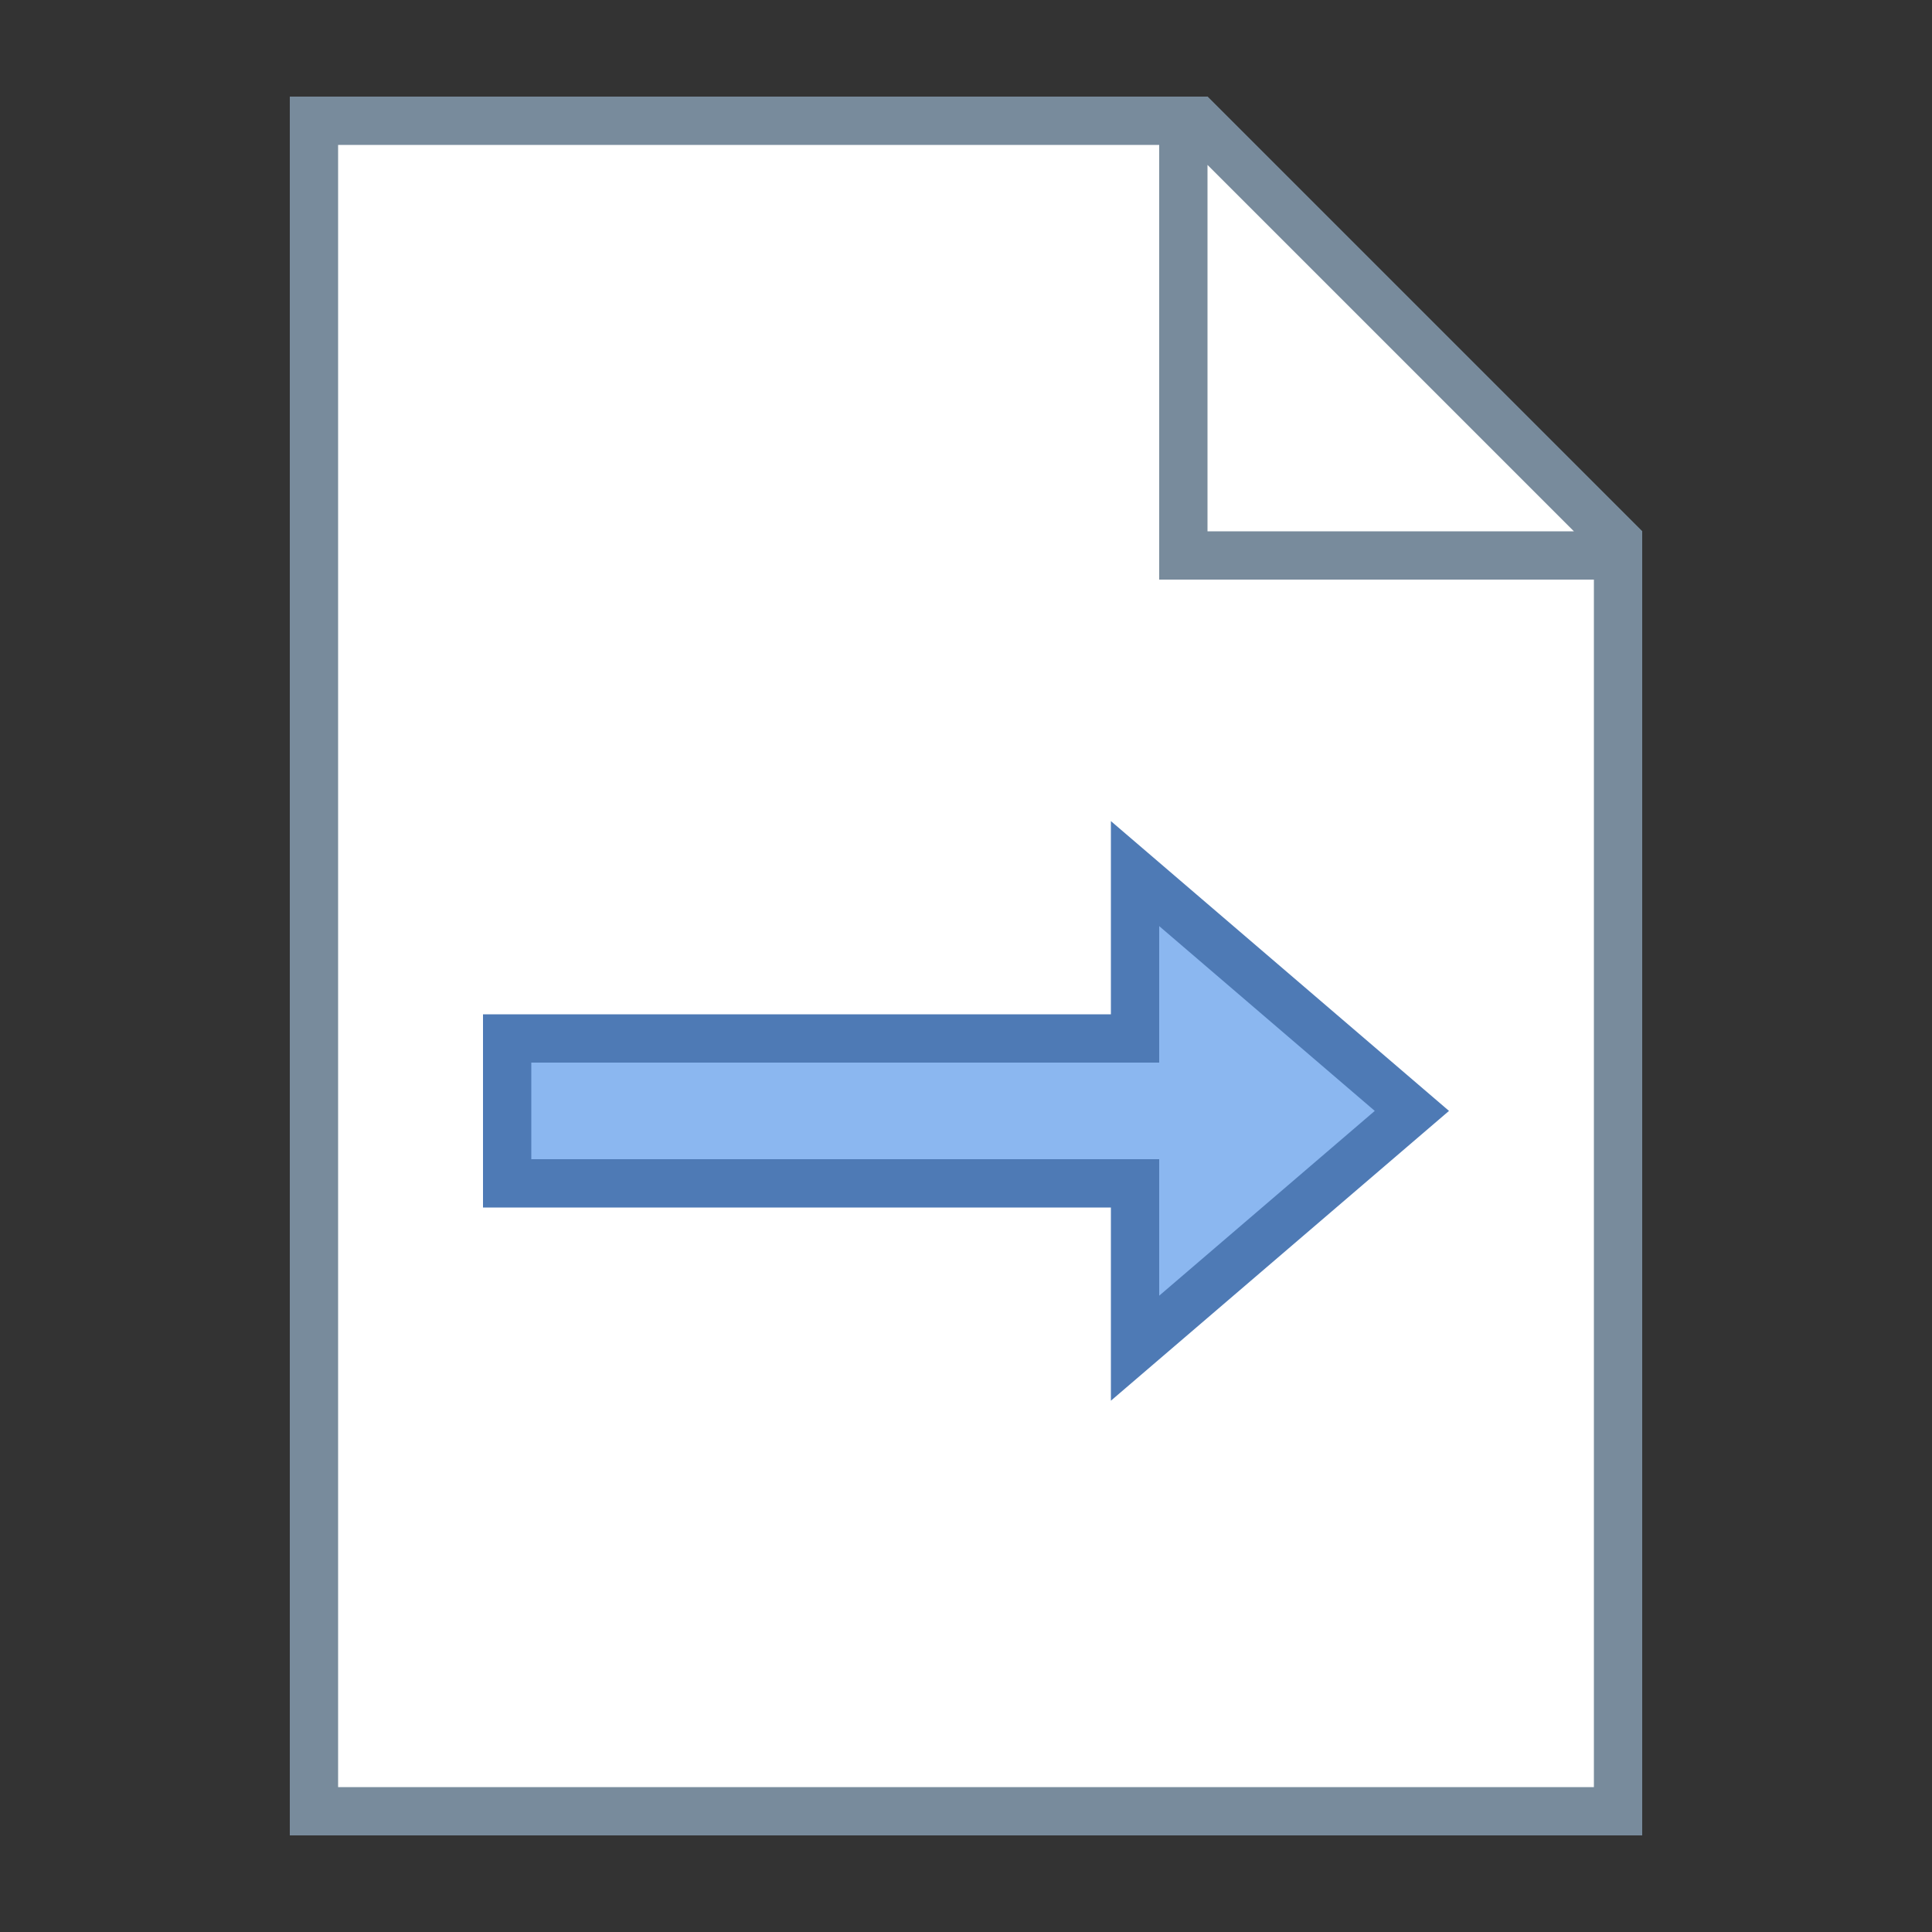 <?xml version="1.0" encoding="iso-8859-1"?>
<!-- Generator: Adobe Illustrator 19.1.1, SVG Export Plug-In . SVG Version: 6.00 Build 0)  -->
<svg version="1.1" id="Layer_1" xmlns="http://www.w3.org/2000/svg" xmlns:xlink="http://www.w3.org/1999/xlink" x="0px" y="0px"
	 viewBox="0 0 40 40" style="enable-background:new 0 0 40 40;" xml:space="preserve">
<rect x="0" y="0" width="40" height="40" fill="#333333" stroke="none"/>
<g>
	<polygon style="fill:#FFFFFF;" points="6.5,37.5 6.5,2.5 24.793,2.5 33.5,11.207 33.5,37.5 	"/>
	<g>
		<path style="fill:#788B9C;" d="M24.586,3L33,11.414V37H7V3H24.586 M25,2H6v36h28V11L25,2L25,2z"/>
	</g>
</g>
<g>
	<polygon style="fill:#FFFFFF;" points="24.5,11.5 24.5,2.5 24.793,2.5 33.5,11.207 33.5,11.5 	"/>
	<g>
		<path style="fill:#788B9C;" d="M25,3.414L32.586,11H25V3.414 M25,2h-1v10h10v-1L25,2L25,2z"/>
	</g>
</g>
<g>
	<polygon style="fill:#8BB7F0;" points="23.5,24.5 10.5,24.5 10.5,21.5 23.5,21.5 23.5,18.087 29.231,23 23.5,27.913 	"/>
	<g>
		<path style="fill:#4E7AB5;" d="M24,19.174L28.463,23L24,26.826V25v-1h-1H11v-2h12h1v-1V19.174 M23,17v4H10v4h13v4l7-6L23,17L23,17
			z"/>
	</g>
</g>
</svg>
